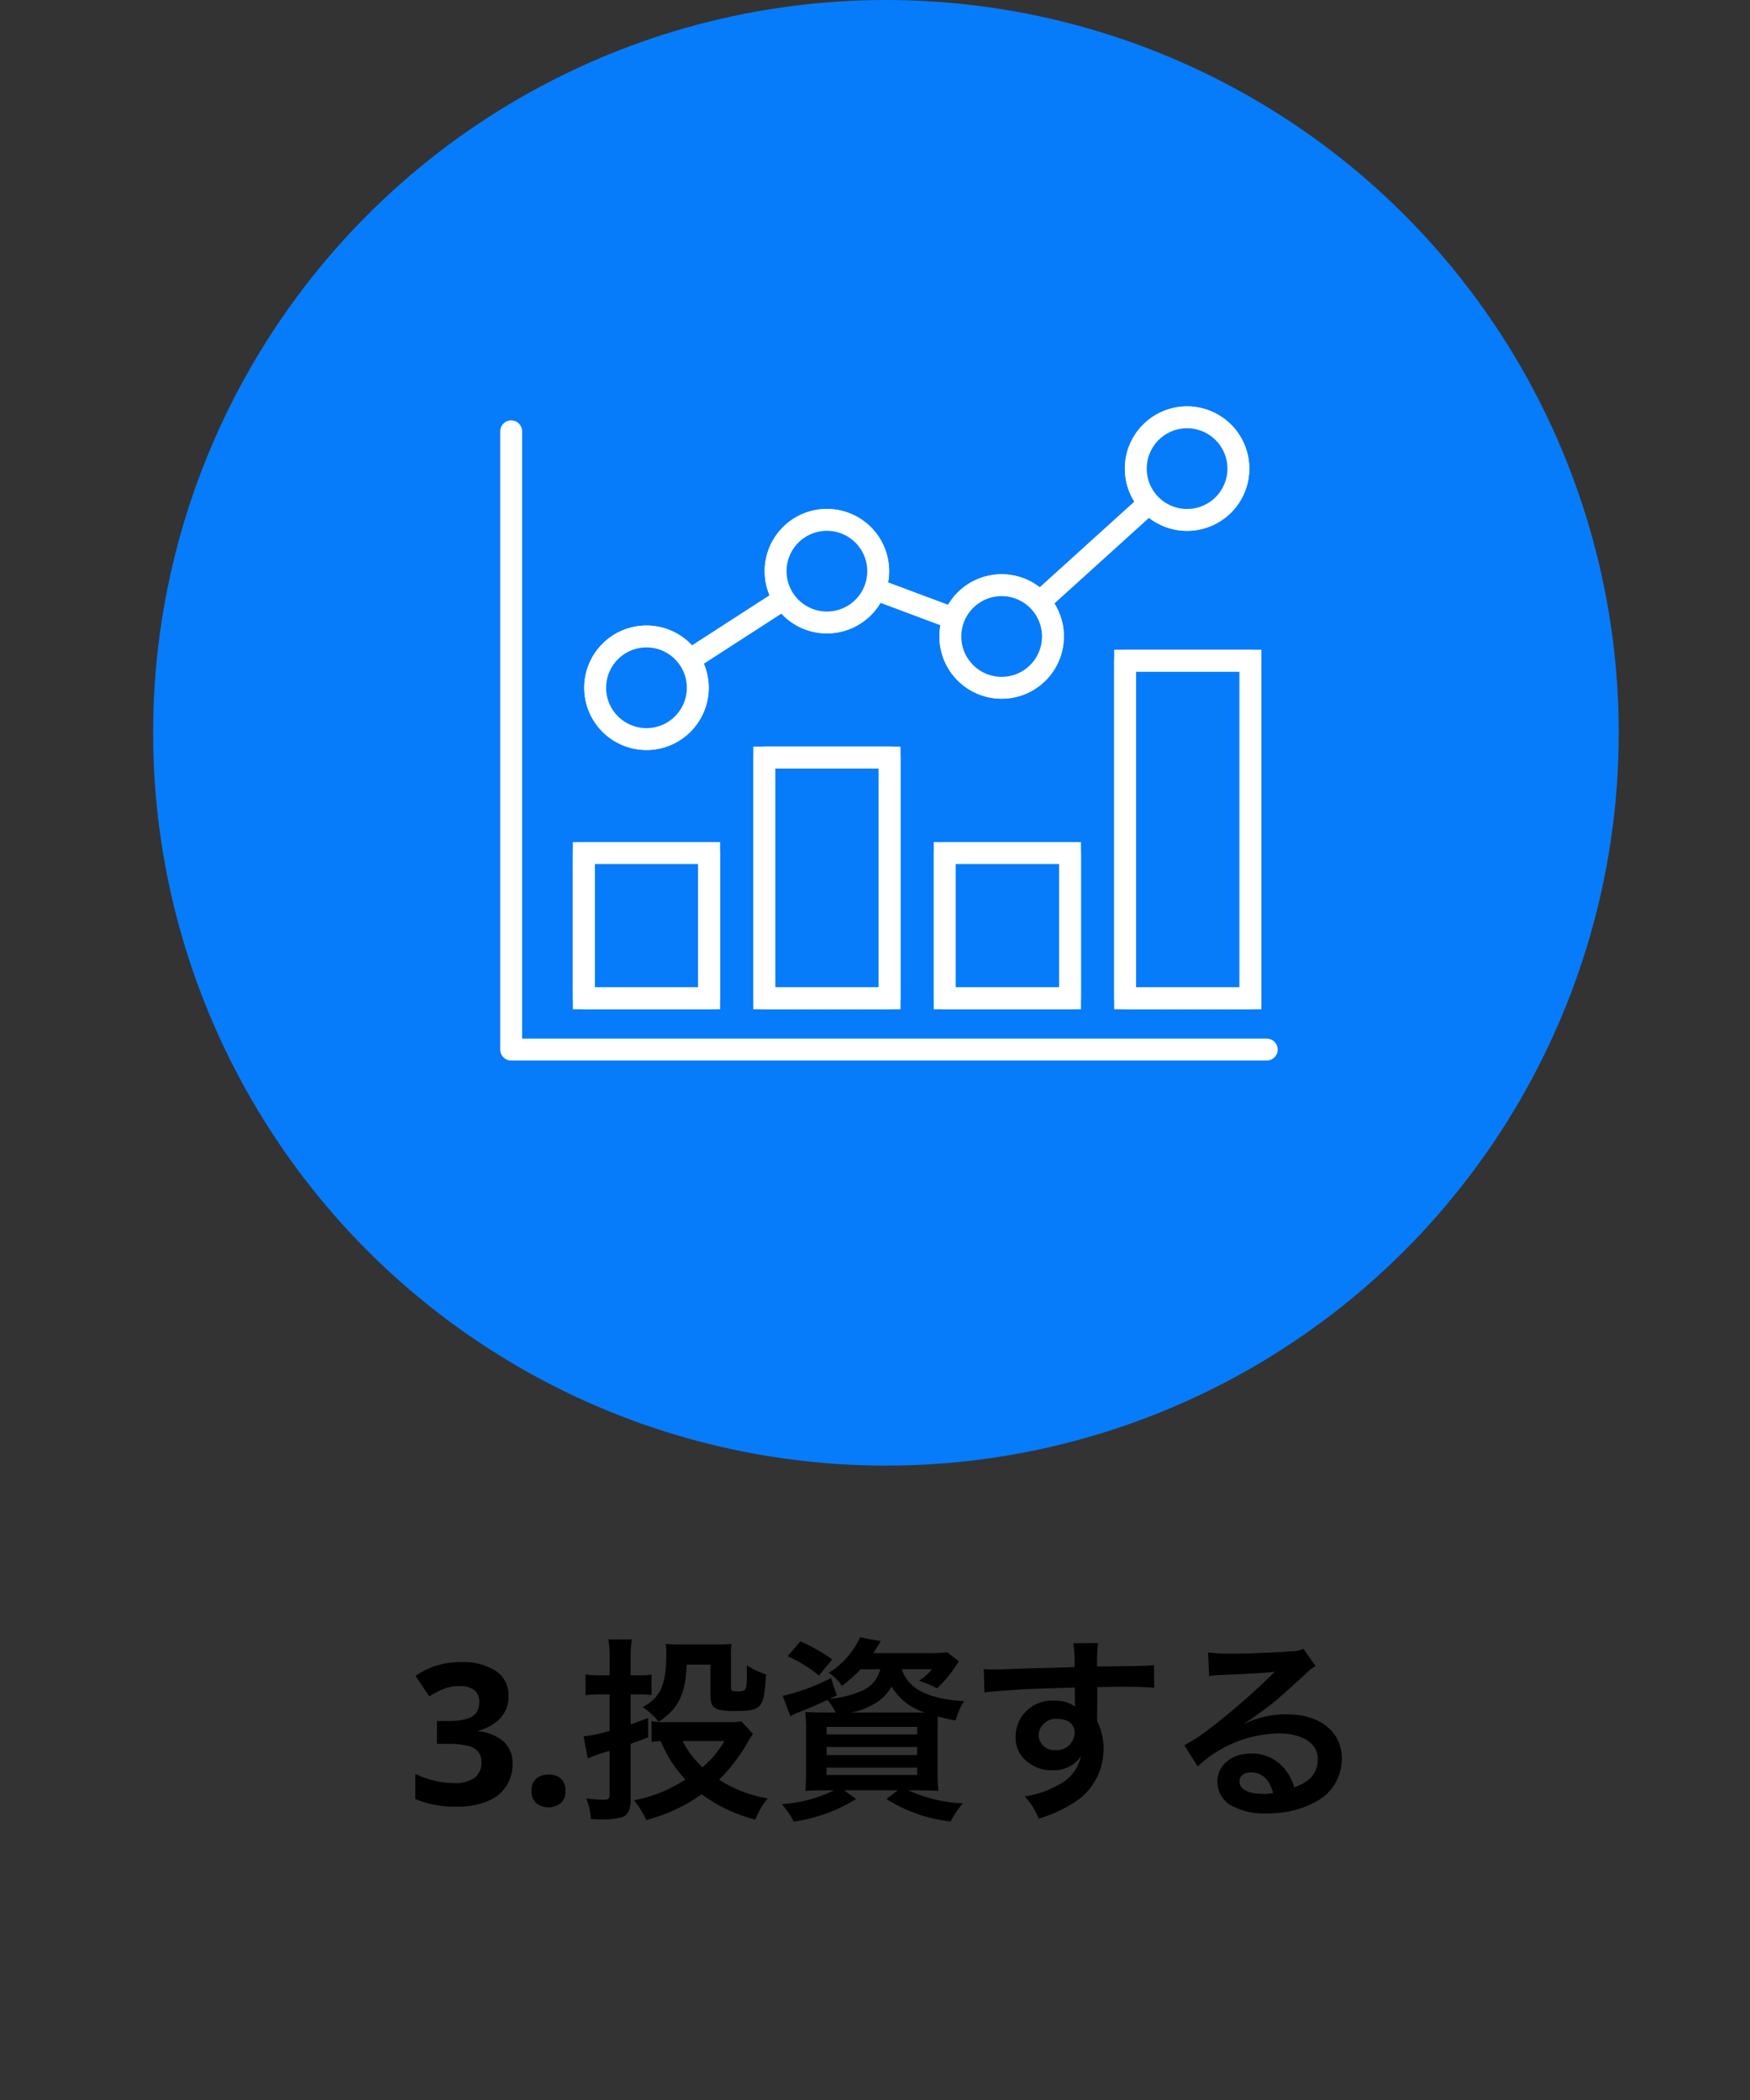 <svg xmlns="http://www.w3.org/2000/svg" xmlns:xlink="http://www.w3.org/1999/xlink" width="160" height="192" viewBox="0 0 160 192">
  <rect x="0" y="0" width="160" height="192" fill="#333333" stroke="none"/>
  <defs>
    <clipPath id="clip-path">
      <rect id="長方形_6218" data-name="長方形 6218" width="72.551" height="60.696" fill="none" stroke="#fff" stroke-width="2"/>
    </clipPath>
  </defs>
  <g id="pamm_sys_img11" transform="translate(8017 -6173)">
    <path id="パス_30093" data-name="パス 30093" d="M-34.515-9.972a2.852,2.852,0,0,1-.8,2.124,4.154,4.154,0,0,1-1.971,1.08v.054a4.116,4.116,0,0,1,2.34.954,2.626,2.626,0,0,1,.81,2.016,3.748,3.748,0,0,1-.549,2.007,3.682,3.682,0,0,1-1.692,1.4A7.233,7.233,0,0,1-39.321.18a9.247,9.247,0,0,1-3.708-.7v-2.3A8.055,8.055,0,0,0-41.3-2.2a7.266,7.266,0,0,0,1.692.216,3.168,3.168,0,0,0,2.043-.5,1.776,1.776,0,0,0,.585-1.422,1.508,1.508,0,0,0-.27-.9,1.666,1.666,0,0,0-.945-.567,7.307,7.307,0,0,0-1.881-.189h-.972V-7.65h.99a5.582,5.582,0,0,0,1.809-.225,1.529,1.529,0,0,0,.846-.612,1.74,1.74,0,0,0,.225-.891,1.379,1.379,0,0,0-.423-1.071,2.073,2.073,0,0,0-1.413-.387,3.706,3.706,0,0,0-1.6.324,10.381,10.381,0,0,0-1.134.612l-1.26-1.872a7.119,7.119,0,0,1,1.773-.9,7.272,7.272,0,0,1,2.421-.36,5.448,5.448,0,0,1,3.141.8A2.586,2.586,0,0,1-34.515-9.972Zm2.124,8.712a1.354,1.354,0,0,1,.45-1.161,1.794,1.794,0,0,1,1.1-.333,1.765,1.765,0,0,1,1.08.333,1.354,1.354,0,0,1,.45,1.161,1.361,1.361,0,0,1-.45,1.143,1.7,1.7,0,0,1-1.08.351,1.731,1.731,0,0,1-1.1-.351A1.361,1.361,0,0,1-32.391-1.26Zm19.17-6.372a4.363,4.363,0,0,1-1.1.09h-5.652a8.025,8.025,0,0,1-1.458-.09v1.89c.306-.036.432-.054.846-.072a11.124,11.124,0,0,0,2.25,3.51A12.944,12.944,0,0,1-23.031-.4a8.112,8.112,0,0,1,1.116,1.8A14.949,14.949,0,0,0-16.857-.954a14.367,14.367,0,0,0,4.914,2.322A7.051,7.051,0,0,1-10.809-.576a11.829,11.829,0,0,1-4.446-1.71,15.759,15.759,0,0,0,2.628-3.438,7.287,7.287,0,0,1,.468-.738Zm-1.548,1.818a9.287,9.287,0,0,1-2,2.394,8.356,8.356,0,0,1-1.818-2.394Zm-10.494-6.012h-.9a6.965,6.965,0,0,1-1.3-.09v1.908a10.529,10.529,0,0,1,1.278-.072h.918v3.33a12.409,12.409,0,0,1-2.376.5l.378,2.016a17.852,17.852,0,0,1,2-.684V-.99c0,.432-.108.54-.522.54a12.6,12.6,0,0,1-1.62-.126,5.571,5.571,0,0,1,.432,1.89c.54.018.792.036,1.1.036a7.125,7.125,0,0,0,1.728-.2c.54-.18.81-.7.81-1.494v-5.22c.648-.234.846-.306,1.6-.594l-.018-1.782c-.792.324-1.08.432-1.584.594V-10.08h.972a7.93,7.93,0,0,1,.936.054V-11.9a4.677,4.677,0,0,1-.9.072h-1.008V-13.3a10.342,10.342,0,0,1,.108-1.818h-2.142a10.564,10.564,0,0,1,.108,1.836Zm11.088-1.746a8.353,8.353,0,0,1,.054-1.134,10.536,10.536,0,0,1-1.116.054h-3.726a11.372,11.372,0,0,1-1.17-.054,7,7,0,0,1,.054.792c0,2.934-.486,4.068-2.16,5a6.159,6.159,0,0,1,1.458,1.332c1.8-1.17,2.484-2.574,2.556-5.22h2.178v2.736c0,.846.162,1.17.72,1.368a5.553,5.553,0,0,0,1.566.126c2.358,0,2.574-.234,2.772-2.934,0-.09.018-.216.036-.4a7.751,7.751,0,0,1-1.764-.828v.81c0,.972-.054,1.35-.216,1.458a1.185,1.185,0,0,1-.612.108c-.558,0-.63-.054-.63-.45ZM-.513-12.384A2.892,2.892,0,0,1-2.4-10.332a9.071,9.071,0,0,1-2.736.648l.648-.306-.54-1.584a18.4,18.4,0,0,1-4.41,1.62l.7,1.854c.342-.162.522-.252.792-.36C-6.615-9-6.4-9.09-5.355-9.576A4.9,4.9,0,0,1-4.6-8.424h-.936c-.828,0-1.458-.018-1.836-.054A17.124,17.124,0,0,1-7.3-6.606V-3.06c0,.756-.036,1.476-.072,1.8.45-.036,1.08-.054,1.908-.054h.72A12.561,12.561,0,0,1-9.531-.054a7.21,7.21,0,0,1,1.1,1.6A14.554,14.554,0,0,0-2.727-.522l-1.1-.792H1.089L.045-.522A13.749,13.749,0,0,0,5.913,1.53,8.716,8.716,0,0,1,7.029-.126,13.316,13.316,0,0,1,2.043-1.314h.846c.756,0,1.494.018,1.908.054a16.023,16.023,0,0,1-.072-1.908V-6.5c0-.558,0-1.08.018-1.566a13.751,13.751,0,0,0,1.638.36,6.448,6.448,0,0,1,.756-1.764c-3.276-.18-5.13-1.134-5.688-2.916H4.221a5.367,5.367,0,0,1-1.206,1.062,8.618,8.618,0,0,1,1.656.684,10.289,10.289,0,0,0,1.584-1.854c.234-.342.27-.414.414-.612l-1.062-.828a9.682,9.682,0,0,1-1.494.072H-1.161a5.885,5.885,0,0,0,.378-.594,5.381,5.381,0,0,0,.306-.5l-1.89-.342a7.415,7.415,0,0,1-2.862,3.24,4.427,4.427,0,0,1,1.206,1.188,12.131,12.131,0,0,0,1.71-1.512Zm-2.664,3.96a6.677,6.677,0,0,0,2.016-.738A4.189,4.189,0,0,0,.513-10.8a5.406,5.406,0,0,0,3.06,2.376h-6.75ZM-5.427-7.11h8.28v.684h-8.28Zm0,1.836h8.28v.738h-8.28Zm0,1.89h8.28v.666h-8.28Zm.522-9.9A17.184,17.184,0,0,0-7.821-14.94l-1.17,1.368a12.161,12.161,0,0,1,2.862,1.764ZM19.323-9.576v-1.17c1.422-.036,1.746-.036,2.178-.036,1.494,0,2.358.036,3.024.09l-.018-2.07c-.666.072-2.07.108-5.2.126a14.152,14.152,0,0,1,.09-2.142l-2.268.018a9.766,9.766,0,0,1,.108,2.178c-.936.036-.936.036-1.53.054-1.476.036-1.656.036-2.826.072-2.322.09-2.61.09-3.06.09a7.838,7.838,0,0,1-.882-.036l.072,2.142c.486-.072.486-.072,3.2-.27.792-.054,2.484-.108,5.058-.18,0,.486,0,1.494.018,1.53a.742.742,0,0,0,.018.216,3.008,3.008,0,0,0-1.872-.54,3.313,3.313,0,0,0-3.582,3.276A2.813,2.813,0,0,0,13.095-3.8a3.317,3.317,0,0,0,2.088.648,2.965,2.965,0,0,0,2.646-1.278A3.789,3.789,0,0,1,15.741-1.8a8.495,8.495,0,0,1-3.06,1.044,5.907,5.907,0,0,1,1.278,2.034A12.583,12.583,0,0,0,17.217-.2,5.775,5.775,0,0,0,19.9-5.058,5.478,5.478,0,0,0,19.323-7.6c0-.216-.018-.36-.018-.432Zm-2.07,2.97a1.64,1.64,0,0,1-1.764,1.62,1.42,1.42,0,0,1-1.53-1.422,1.577,1.577,0,0,1,1.674-1.44C16.623-7.848,17.253-7.362,17.253-6.606ZM32.805-7.47a7.064,7.064,0,0,0,.738-.468c.36-.234,1.656-1.206,1.98-1.476.612-.522,1.926-1.692,2.826-2.52a3.858,3.858,0,0,1,.936-.738l-1.116-1.584a2.652,2.652,0,0,1-1.116.234c-1.746.126-3.942.216-5.472.216a16.279,16.279,0,0,1-2.124-.108l.09,2.16a6.072,6.072,0,0,1,.864-.09c3.258-.144,4.41-.216,5.094-.306l.018.018-.324.324a60.1,60.1,0,0,1-5.382,4.68,16.188,16.188,0,0,1-2.538,1.692L28.5-3.492a11.091,11.091,0,0,1,7.416-3.024c2.178,0,3.564.918,3.564,2.322,0,1.278-.648,2.052-2.142,2.61a4.841,4.841,0,0,0-.828-1.62A3.874,3.874,0,0,0,33.4-4.68c-1.8,0-3.1,1.08-3.1,2.574a2.569,2.569,0,0,0,1.08,2.07,6.09,6.09,0,0,0,3.492.828A8.906,8.906,0,0,0,39.231-.234a4.4,4.4,0,0,0,2.448-3.978c0-2.466-1.98-4.05-5.058-4.05a8.786,8.786,0,0,0-3.78.828ZM35.4-1.062a4.872,4.872,0,0,1-.936.072c-1.332,0-2.142-.414-2.142-1.134,0-.5.414-.828,1.062-.828C34.389-2.952,35.073-2.3,35.4-1.062Z" transform="translate(-7936 6338)"/>
    <g id="グループ_7166" data-name="グループ 7166" transform="translate(59 1689)">
      <circle id="楕円形_6143" data-name="楕円形 6143" cx="67" cy="67" r="67" transform="translate(-8062 4484)" fill="#067cfa"/>
      <g id="グループ_7107" data-name="グループ 7107" transform="translate(-8031 4521)">
        <g id="グループ_7102" data-name="グループ 7102">
          <g id="グループ_7101" data-name="グループ 7101" clip-path="url(#clip-path)">
            <path id="パス_29991" data-name="パス 29991" d="M5.906,8.3V64.827H74.989" transform="translate(-4.172 -5.866)" fill="none" stroke="#fff" stroke-linecap="round" stroke-linejoin="round" stroke-width="2"/>
          </g>
        </g>
        <rect id="長方形_6219" data-name="長方形 6219" width="11.461" height="13.284" transform="translate(8.376 40.989)" fill="none" stroke="#fff" stroke-width="2"/>
        <rect id="長方形_6220" data-name="長方形 6220" width="11.461" height="13.284" transform="translate(8.376 40.989)" fill="none" stroke="#fff" stroke-linecap="round" stroke-linejoin="round" stroke-width="2"/>
        <rect id="長方形_6221" data-name="長方形 6221" width="11.461" height="22.011" transform="translate(24.873 32.263)" fill="none" stroke="#fff" stroke-width="2"/>
        <rect id="長方形_6222" data-name="長方形 6222" width="11.461" height="22.011" transform="translate(24.873 32.263)" fill="none" stroke="#fff" stroke-linecap="round" stroke-linejoin="round" stroke-width="2"/>
        <rect id="長方形_6223" data-name="長方形 6223" width="11.461" height="13.284" transform="translate(41.37 40.989)" fill="none" stroke="#fff" stroke-width="2"/>
        <rect id="長方形_6224" data-name="長方形 6224" width="11.461" height="13.284" transform="translate(41.37 40.989)" fill="none" stroke="#fff" stroke-linecap="round" stroke-linejoin="round" stroke-width="2"/>
        <rect id="長方形_6225" data-name="長方形 6225" width="11.461" height="30.867" transform="translate(57.867 23.407)" fill="none" stroke="#fff" stroke-width="2"/>
        <g id="グループ_7104" data-name="グループ 7104">
          <g id="グループ_7103" data-name="グループ 7103" clip-path="url(#clip-path)">
            <rect id="長方形_6226" data-name="長方形 6226" width="11.461" height="30.867" transform="translate(57.867 23.407)" fill="none" stroke="#fff" stroke-linecap="round" stroke-linejoin="round" stroke-width="2"/>
          </g>
        </g>
        <path id="パス_29992" data-name="パス 29992" d="M48.048,39.943l16.5-10.659L80.52,35.255,97.473,19.907" transform="translate(-33.941 -14.062)" fill="none" stroke="#fff" stroke-linecap="round" stroke-linejoin="round" stroke-width="2"/>
        <g id="グループ_7106" data-name="グループ 7106">
          <g id="グループ_7105" data-name="グループ 7105" clip-path="url(#clip-path)">
            <path id="パス_29993" data-name="パス 29993" d="M41.455,76.87a4.689,4.689,0,1,1-4.688-4.688,4.688,4.688,0,0,1,4.688,4.688" transform="translate(-22.66 -50.989)" fill="none" stroke="#fff" stroke-width="2"/>
            <path id="パス_29994" data-name="パス 29994" d="M41.455,76.87a4.689,4.689,0,1,1-4.688-4.688A4.688,4.688,0,0,1,41.455,76.87Z" transform="translate(-22.66 -50.989)" fill="#067cfa" stroke="#fff" stroke-linecap="round" stroke-linejoin="round" stroke-width="2"/>
            <path id="パス_29995" data-name="パス 29995" d="M97.644,40.564a4.689,4.689,0,1,1-4.688-4.688,4.688,4.688,0,0,1,4.688,4.688" transform="translate(-62.352 -25.343)" fill="none" stroke="#fff" stroke-width="2"/>
            <path id="パス_29996" data-name="パス 29996" d="M97.644,40.564a4.689,4.689,0,1,1-4.688-4.688A4.688,4.688,0,0,1,97.644,40.564Z" transform="translate(-62.352 -25.343)" fill="#067cfa" stroke="#fff" stroke-linecap="round" stroke-linejoin="round" stroke-width="2"/>
            <path id="パス_29997" data-name="パス 29997" d="M152.058,60.9a4.689,4.689,0,1,1-4.688-4.688,4.688,4.688,0,0,1,4.688,4.688" transform="translate(-100.79 -39.708)" fill="none" stroke="#fff" stroke-width="2"/>
            <path id="パス_29998" data-name="パス 29998" d="M152.058,60.9a4.689,4.689,0,1,1-4.688-4.688A4.688,4.688,0,0,1,152.058,60.9Z" transform="translate(-100.79 -39.708)" fill="#067cfa" stroke="#fff" stroke-linecap="round" stroke-linejoin="round" stroke-width="2"/>
            <path id="パス_29999" data-name="パス 29999" d="M209.8,8.626a4.689,4.689,0,1,1-4.688-4.688A4.689,4.689,0,0,1,209.8,8.626" transform="translate(-141.578 -2.782)" fill="none" stroke="#fff" stroke-width="2"/>
            <path id="パス_30000" data-name="パス 30000" d="M209.8,8.626a4.689,4.689,0,1,1-4.688-4.688A4.689,4.689,0,0,1,209.8,8.626Z" transform="translate(-141.578 -2.782)" fill="#067cfa" stroke="#fff" stroke-linecap="round" stroke-linejoin="round" stroke-width="2"/>
          </g>
        </g>
      </g>
    </g>
    <rect id="長方形_6294" data-name="長方形 6294" width="160" height="192" transform="translate(-8017 6173)" fill="none"/>
  </g>
</svg>
